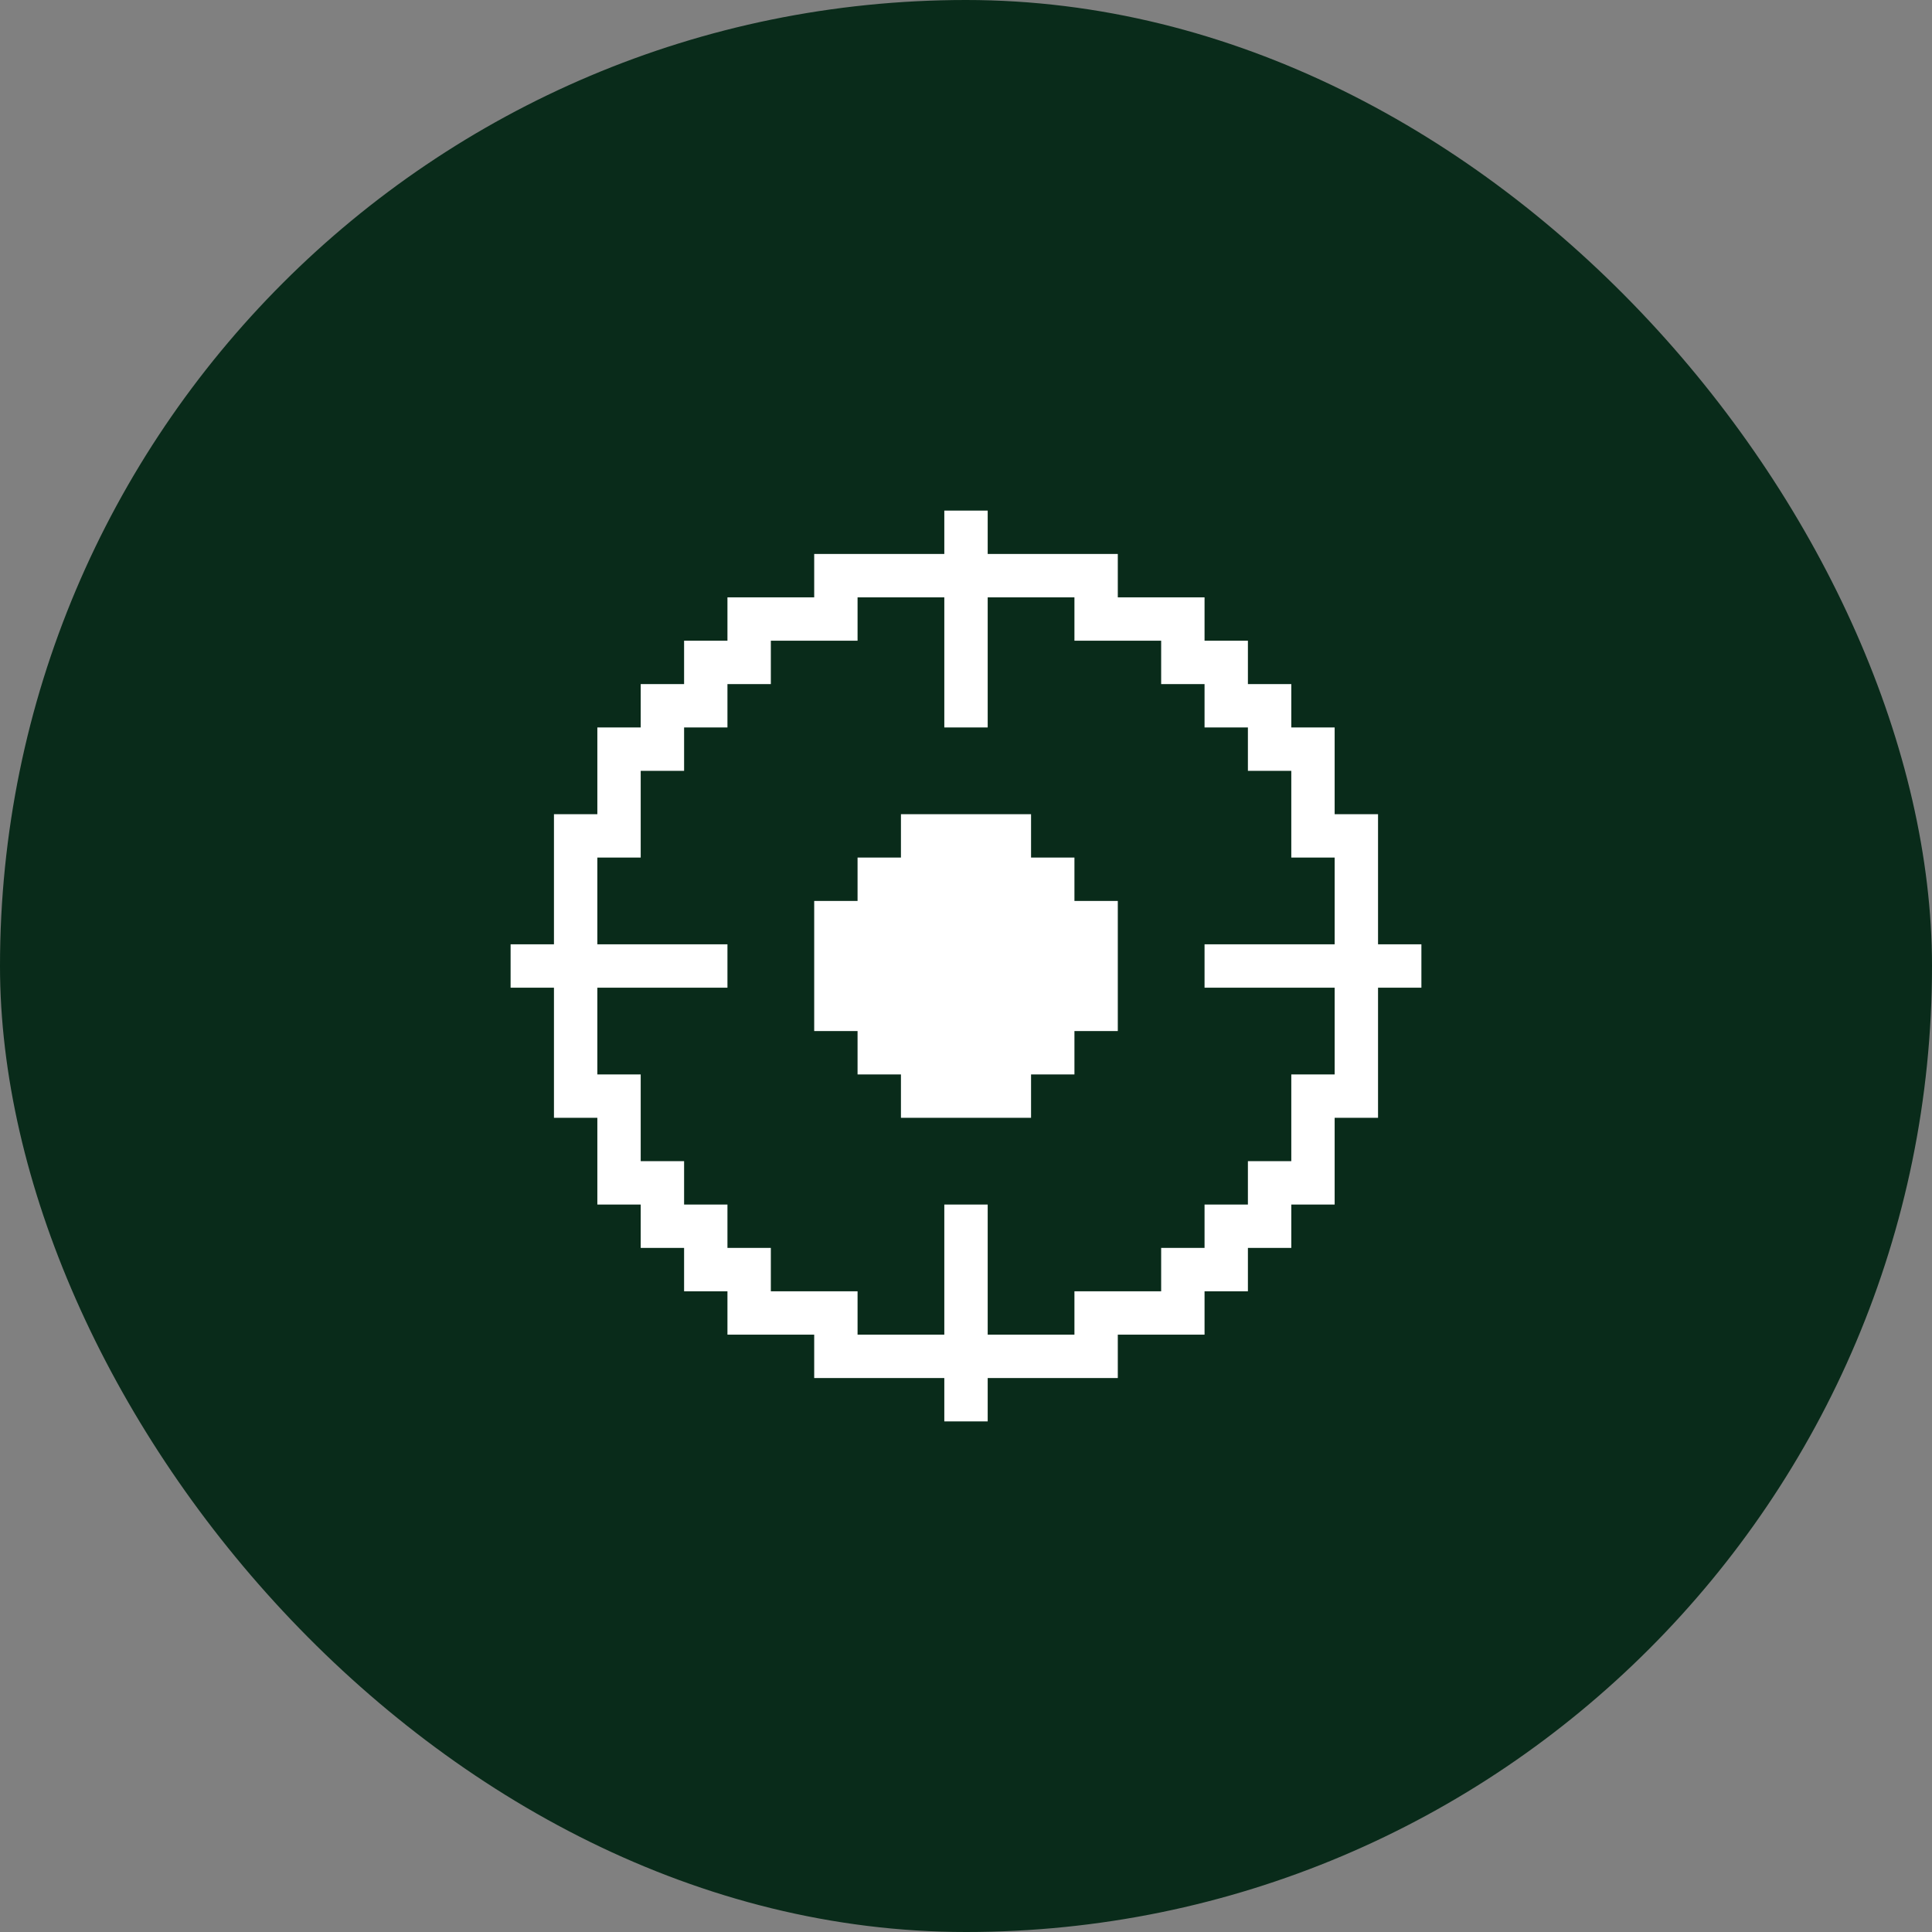 <svg xmlns="http://www.w3.org/2000/svg" fill="none" viewBox="0 0 70 70" height="70" width="70">
<rect x="0" y="0" width="70" height="70" fill="#808080" stroke="none"/>
<rect fill="#092B1A" rx="35" height="70" width="70"></rect>
<path fill="white" d="M38.929 31.071H37.357V29.5H32.643V31.071H31.071V32.643H29.5V37.357H31.071V38.929H32.643V40.5H37.357V38.929H38.929V37.357H40.5V32.643H38.929V31.071Z"></path>
<path fill="white" d="M51.5 34.214H49.929V29.5H48.357V26.357H46.786V24.786H45.214V23.214H43.643V21.643H40.5V20.071H35.786V18.5H34.214V20.071H29.5V21.643H26.357V23.214H24.786V24.786H23.214V26.357H21.643V29.5H20.071V34.214H18.5V35.786H20.071V40.5H21.643V43.643H23.214V45.214H24.786V46.786H26.357V48.357H29.5V49.929H34.214V51.5H35.786V49.929H40.5V48.357H43.643V46.786H45.214V45.214H46.786V43.643H48.357V40.5H49.929V35.786H51.5V34.214ZM48.357 38.929H46.786V42.071H45.214V43.643H43.643V45.214H42.071V46.786H38.929V48.357H35.786V43.643H34.214V48.357H31.071V46.786H27.929V45.214H26.357V43.643H24.786V42.071H23.214V38.929H21.643V35.786H26.357V34.214H21.643V31.071H23.214V27.929H24.786V26.357H26.357V24.786H27.929V23.214H31.071V21.643H34.214V26.357H35.786V21.643H38.929V23.214H42.071V24.786H43.643V26.357H45.214V27.929H46.786V31.071H48.357V34.214H43.643V35.786H48.357V38.929Z"></path>
</svg>

